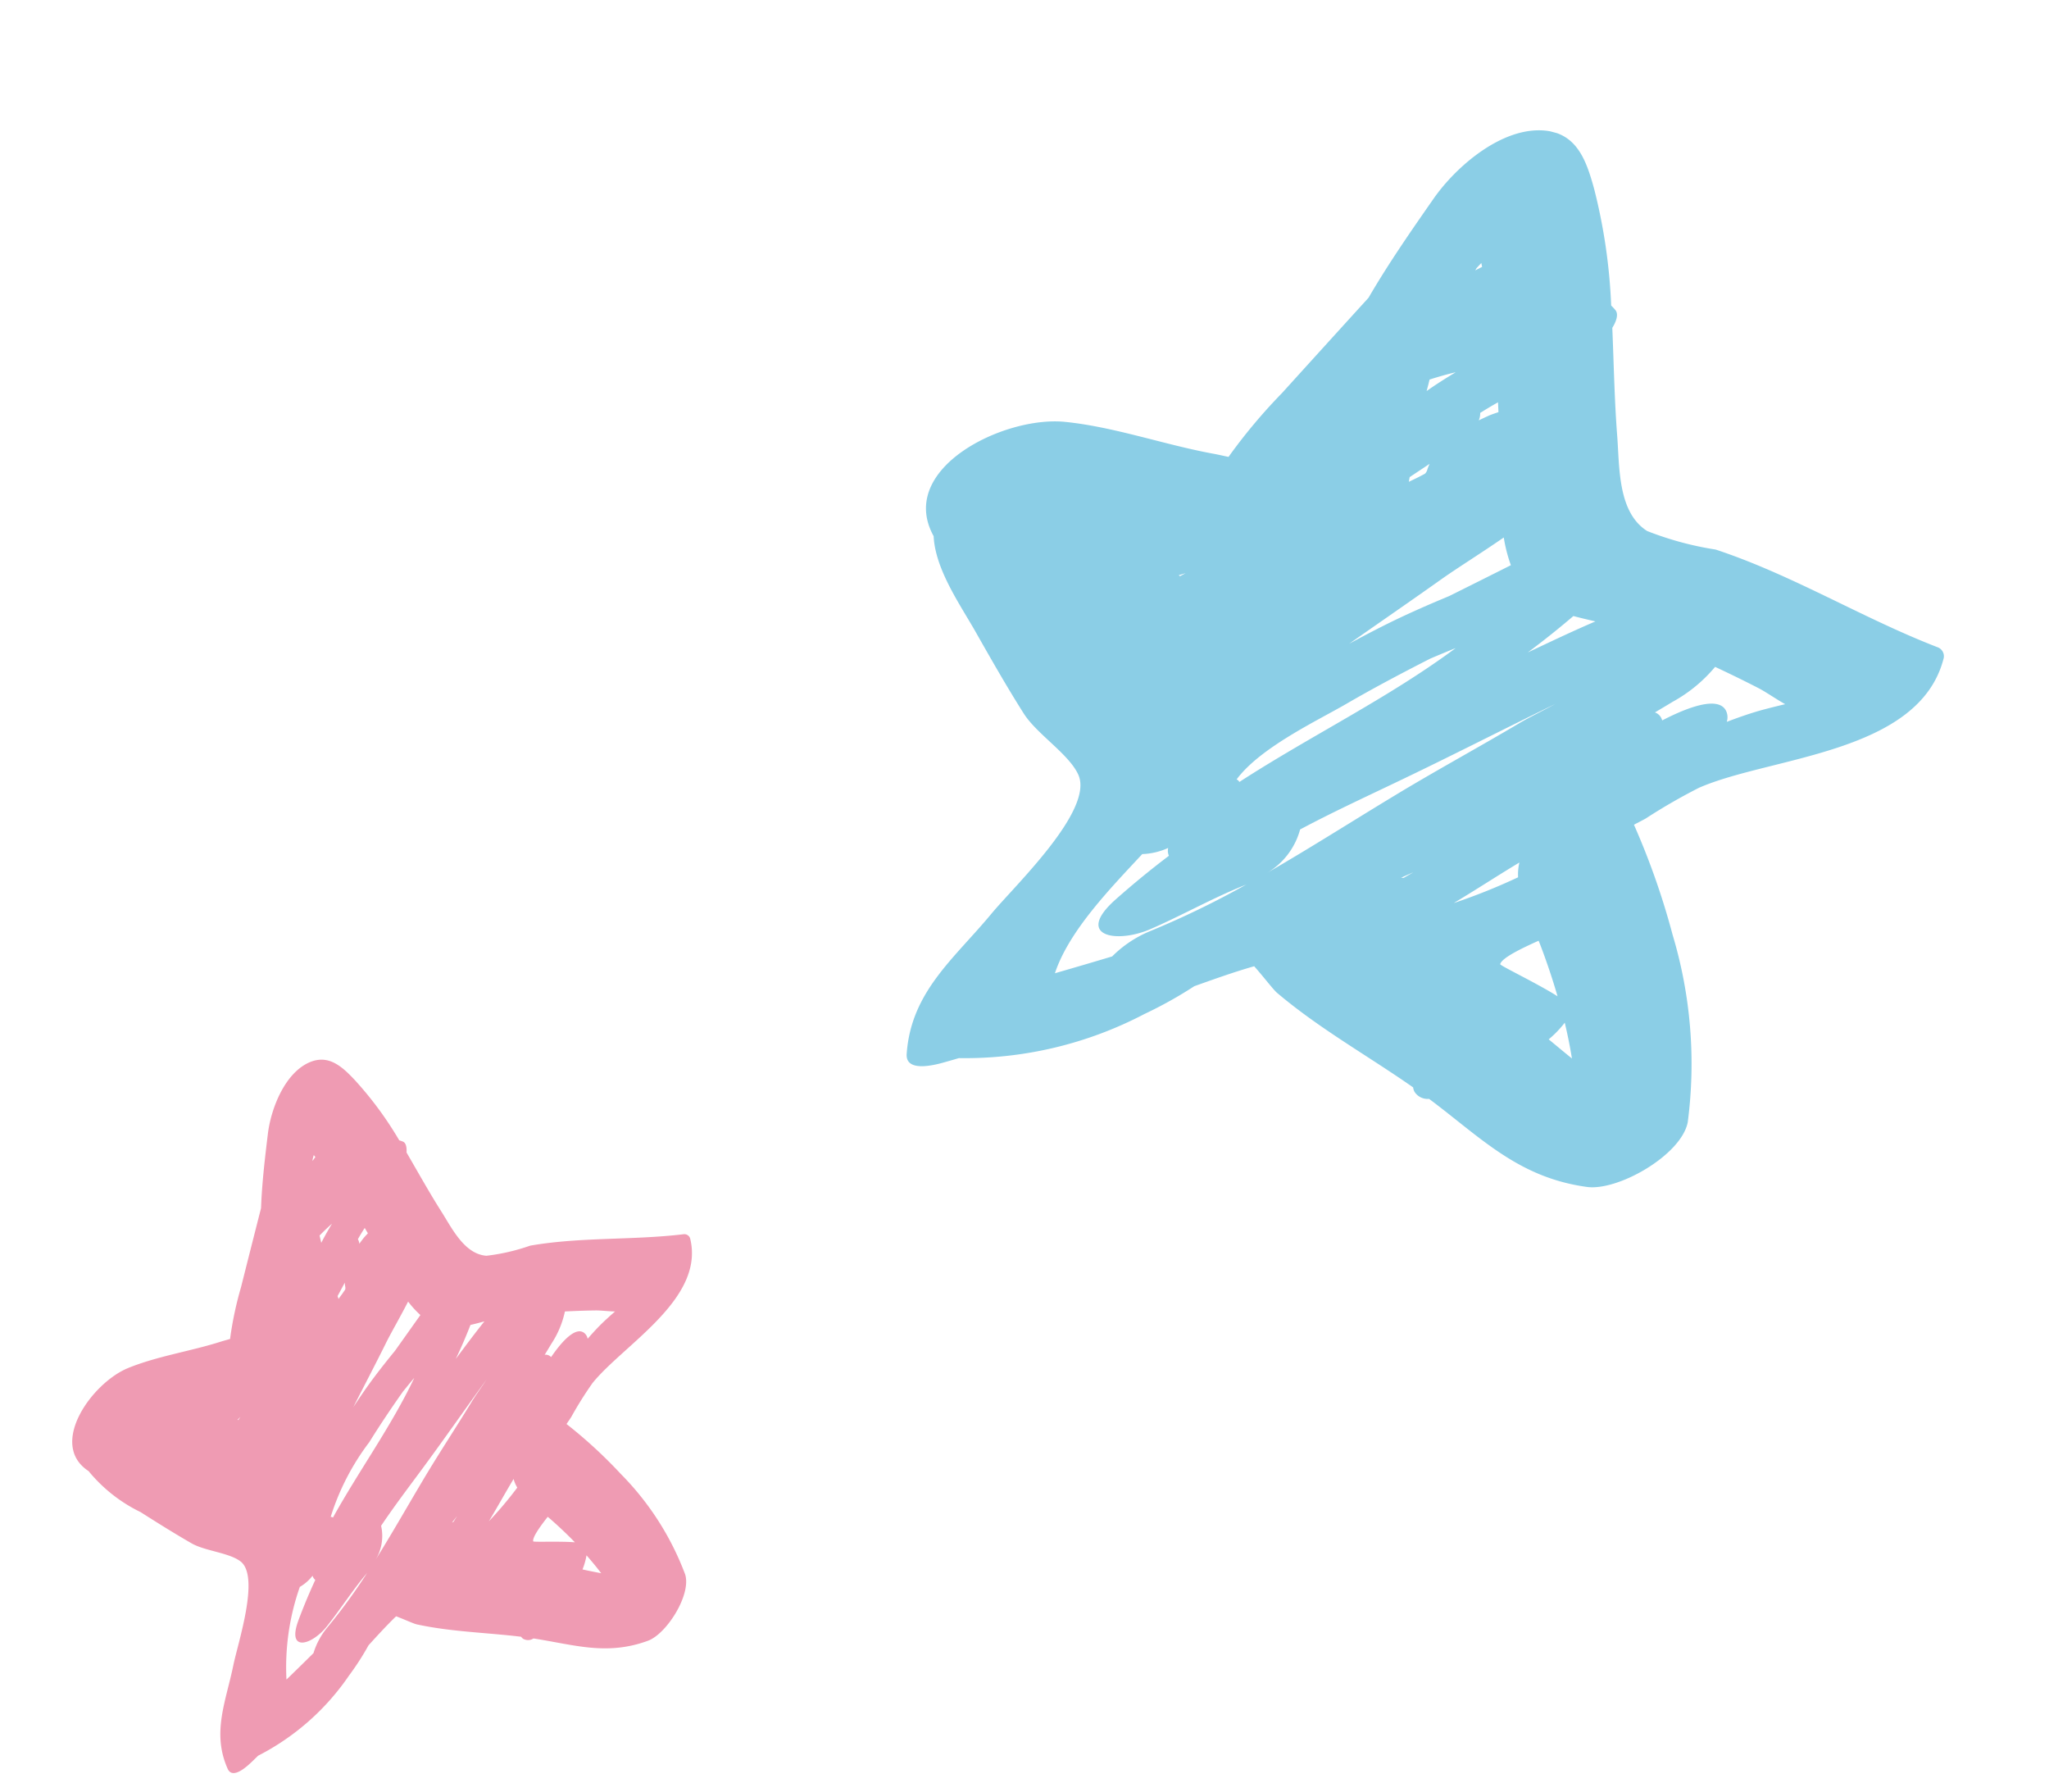 <svg xmlns="http://www.w3.org/2000/svg" xmlns:xlink="http://www.w3.org/1999/xlink" width="79.742" height="69.74" viewBox="0 0 79.742 69.74"><defs><clipPath id="a"><rect width="39.827" height="41.503" fill="#8bcee6"/></clipPath><clipPath id="b"><rect width="25.257" height="26.321" fill="#ef9bb3"/></clipPath></defs><g transform="translate(-20.532 -1259)"><g transform="matrix(0.966, 0.259, -0.259, 0.966, 61.804, 1259)"><g clip-path="url(#a)"><path d="M31.964,23.146c2.395-1.894,7.92-3.488,7.862-7.318a.372.372,0,0,0-.345-.345c-3.121-.336-6.173-1.255-9.32-1.434a12.468,12.468,0,0,1-2.76-.006c-1.3-.406-1.679-2.122-2.089-3.284-.463-1.314-.849-2.661-1.269-4,.075-.247.114-.556-.05-.689a1.819,1.819,0,0,0-.217-.137,21.875,21.875,0,0,0-1.812-4.206c-.559-.955-1.18-1.894-2.4-1.708-1.669.255-3.013,2.235-3.538,3.682-.506,1.4-1.043,2.885-1.448,4.383q-1.147,2.222-2.288,4.446a21.555,21.555,0,0,0-1.344,2.873c-.007.022-.018.049-.027.073-.2.012-.4.017-.595.033-1.929.158-4.009-.012-5.912.3C2.047,16.2-1.443,19.27.634,21.426c.395,1.236,1.694,2.313,2.54,3.172S4.9,26.348,5.8,27.176c.7.65,2.125,1.075,2.68,1.763.949,1.177-1.288,4.822-1.869,6.09-.949,2.072-2.237,3.74-1.774,6.125.146.751,1.251.087,1.56-.1.149-.088.3-.18.444-.268a15.052,15.052,0,0,0,6.535-3.532,16.3,16.3,0,0,0,1.589-1.543c.672-.463,1.349-.934,2.05-1.353.442.29.952.686,1.13.77,1.969.927,4.038,1.444,6.064,2.18a.489.489,0,0,0,.1.155.607.607,0,0,0,.616.116c2.339.933,4.134,2.058,6.819,1.719,1.214-.153,3.229-2.15,3.138-3.448a17.476,17.476,0,0,0-2.457-6.89,29.054,29.054,0,0,0-2.562-3.747c.126-.118.255-.232.379-.352a22.527,22.527,0,0,1,1.721-1.717M21.385,20.369c-2.032,2.565-4.584,4.773-6.782,7.212a.276.276,0,0,0-.13-.069c.566-1.435,2.444-3.02,3.352-3.933.878-.883,1.79-1.728,2.714-2.561.281-.217.561-.437.846-.648m-10.9-.1c-.062.06-.127.117-.187.178l-.059-.022.247-.155m7.761-5.936c-.1.089-.2.173-.3.26-.006-.062-.011-.123-.016-.185l.616-.7a1.658,1.658,0,0,0-.029.265.353.353,0,0,1-.046.153c-.075.07-.151.141-.225.208m2.367-3.262c-.161.105-.285.194-.332.232-.1.083-.213.176-.325.275a.7.7,0,0,0-.022-.294q.276-.3.563-.578c.038.122.078.243.115.365M18.465,5.64l.07.141q-.114.1-.224.2c.011-.033.019-.067.03-.1l.124-.237m-.77,4.9c.305-.195.613-.381.911-.539-.263.273-.522.55-.769.838-.045.053-.091.109-.136.162,0-.154,0-.308-.006-.462m-.332,18.212c.97-.908,2-1.769,3.055-2.672,1.78-1.517,3.512-3.087,5.277-4.62-.462.437-.9.818-1.151,1.077-1.313,1.346-2.678,2.639-3.981,4-1.339,1.395-2.641,2.817-4,4.176a2.818,2.818,0,0,0,.8-1.955m4.672.478-.291.29c-.031.009-.065.014-.1.023.126-.107.258-.207.386-.313m5.418,1.294c.03.04.062.08.091.119.407.561.805,1.157,1.181,1.778-.875-.277-2.476-.573-2.479-.628-.013-.238.606-.782,1.208-1.27m-3.573-.557c.7-.719,1.365-1.468,2.062-2.188a2.013,2.013,0,0,0,.1.568,23.163,23.163,0,0,1-2.163,1.62m2.491-12.014c-.765.6-1.508,1.238-2.229,1.847q.7-.885,1.347-1.827c.291,0,.586-.009.882-.02m-3.743-1.261q-1,.892-2.011,1.784c-.551.424-1.1.859-1.633,1.311s-1.1.971-1.644,1.488c.937-1.118,1.884-2.228,2.815-3.352.48-.58,1.2-1.346,1.926-2.2a5.83,5.83,0,0,0,.546.969M11.676,31.272a2.682,2.682,0,0,0,.915-.493.476.476,0,0,0,.106.287q-.818,1.051-1.564,2.181c-1.18,1.79.47,1.668,1.616.755,1.057-.842,2.017-1.79,3.1-2.6l.052-.042a34.363,34.363,0,0,1-3.185,2.753,4.5,4.5,0,0,0-1.138,1.307q-.988.61-1.982,1.209c.1-1.743,1.241-3.769,2.081-5.356M29.257,33.35c.225.416.437.84.63,1.272-.356-.158-.71-.323-1.066-.485a4.124,4.124,0,0,0,.435-.787m5.08-14.193c-.274.147-.548.3-.816.454-.413.243-.812.517-1.205.8A.579.579,0,0,0,32.173,20c-.508-.561-1.794.548-2.3,1.009a.449.449,0,0,0-.307-.223c-.015,0-.03,0-.045-.006.182-.19.368-.375.548-.567a5.763,5.763,0,0,0,1.254-1.75c.621.111,1.24.23,1.855.364.3.065.73.223,1.156.333" transform="translate(0 0)" fill="#8bcee6"/></g></g><g transform="matrix(0.974, -0.225, 0.225, 0.974, 20.532, 1303.094)"><g clip-path="url(#b)"><path d="M20.271,14.679c1.519-1.2,5.023-2.212,4.986-4.641a.236.236,0,0,0-.219-.219c-1.979-.213-3.915-.8-5.911-.91a7.907,7.907,0,0,1-1.75,0c-.824-.258-1.065-1.346-1.325-2.083-.293-.833-.538-1.687-.8-2.534.047-.157.073-.352-.032-.437a1.153,1.153,0,0,0-.138-.087A13.873,13.873,0,0,0,13.929,1.1C13.575.492,13.181-.1,12.407.015,11.349.177,10.5,1.433,10.163,2.35c-.321.886-.662,1.83-.918,2.78Q8.517,6.539,7.794,7.95a13.67,13.67,0,0,0-.852,1.822c0,.014-.011.031-.017.046-.126.008-.252.011-.377.021-1.223.1-2.542-.008-3.749.189-1.5.244-3.713,2.193-2.4,3.56A6.006,6.006,0,0,0,2.013,15.6c.542.551,1.1,1.11,1.665,1.635.447.412,1.348.682,1.7,1.118.6.747-.817,3.058-1.185,3.862-.6,1.314-1.419,2.372-1.125,3.884.093.476.793.055.99-.061.095-.056.187-.114.282-.17a9.546,9.546,0,0,0,4.145-2.24,10.338,10.338,0,0,0,1.008-.979c.426-.294.856-.592,1.3-.858.28.184.6.435.717.489,1.249.588,2.561.916,3.846,1.382a.31.31,0,0,0,.064.1.385.385,0,0,0,.39.073c1.484.592,2.622,1.305,4.325,1.09.77-.1,2.048-1.363,1.99-2.187a11.083,11.083,0,0,0-1.558-4.37,18.426,18.426,0,0,0-1.625-2.376c.08-.075.162-.147.24-.224a14.287,14.287,0,0,1,1.091-1.089m-6.709-1.761c-1.289,1.627-2.907,3.027-4.3,4.574a.175.175,0,0,0-.082-.044A9.5,9.5,0,0,1,11.3,14.953c.557-.56,1.135-1.1,1.721-1.624.178-.137.356-.277.536-.411m-6.91-.066c-.039.038-.08.074-.119.113L6.5,12.95l.156-.1m4.922-3.764c-.062.056-.127.109-.189.165,0-.039-.007-.078-.01-.118l.39-.445a1.052,1.052,0,0,0-.018.168.224.224,0,0,1-.029.1c-.048.045-.1.089-.143.132m1.5-2.069c-.1.067-.181.123-.211.147-.066.053-.135.112-.206.174a.444.444,0,0,0-.014-.186q.175-.192.357-.366c.024.077.049.154.073.231M11.71,3.577l.044.09q-.073.061-.142.124c.007-.021.012-.043.019-.064l.079-.15m-.488,3.105c.194-.124.389-.241.578-.342-.167.173-.331.349-.488.531l-.086.1c0-.1,0-.2,0-.293m-.21,11.55c.615-.576,1.265-1.122,1.938-1.695,1.129-.962,2.227-1.958,3.347-2.93-.293.277-.57.519-.73.683-.832.854-1.7,1.674-2.524,2.534-.849.885-1.675,1.786-2.538,2.648a1.787,1.787,0,0,0,.508-1.24m2.963.3-.184.184c-.02.006-.041.009-.061.015.08-.068.164-.132.245-.2m3.436.82c.019.025.039.051.058.076.258.356.511.734.749,1.128-.555-.176-1.57-.364-1.572-.4-.008-.151.384-.5.766-.805M15.145,19c.442-.456.866-.931,1.308-1.388a1.277,1.277,0,0,0,.064.36A14.69,14.69,0,0,1,15.145,19m1.58-7.619c-.485.382-.956.785-1.413,1.171q.447-.561.854-1.159c.185,0,.372-.006.559-.013m-2.373-.8q-.637.566-1.275,1.132c-.349.269-.695.545-1.035.831s-.7.616-1.042.943c.594-.709,1.2-1.413,1.785-2.126.3-.368.761-.854,1.221-1.4a3.7,3.7,0,0,0,.346.615M7.4,19.832a1.7,1.7,0,0,0,.58-.312.3.3,0,0,0,.067.182q-.519.667-.992,1.383c-.748,1.135.3,1.058,1.025.479.67-.534,1.279-1.135,1.965-1.65l.033-.026a21.792,21.792,0,0,1-2.02,1.746,2.854,2.854,0,0,0-.721.829q-.626.387-1.257.767a9.431,9.431,0,0,1,1.32-3.4m11.15,1.318c.142.264.277.533.4.807-.225-.1-.45-.2-.676-.308a2.615,2.615,0,0,0,.276-.5m3.222-9c-.174.093-.348.188-.518.288-.262.154-.515.328-.764.509a.367.367,0,0,0-.091-.265c-.322-.356-1.138.347-1.456.64a.285.285,0,0,0-.195-.141c-.009,0-.019,0-.029,0,.115-.12.234-.238.348-.359a3.655,3.655,0,0,0,.8-1.11c.394.071.786.146,1.176.231.189.041.463.142.733.211" transform="translate(0 0)" fill="#ef9bb3"/></g></g></g></svg>